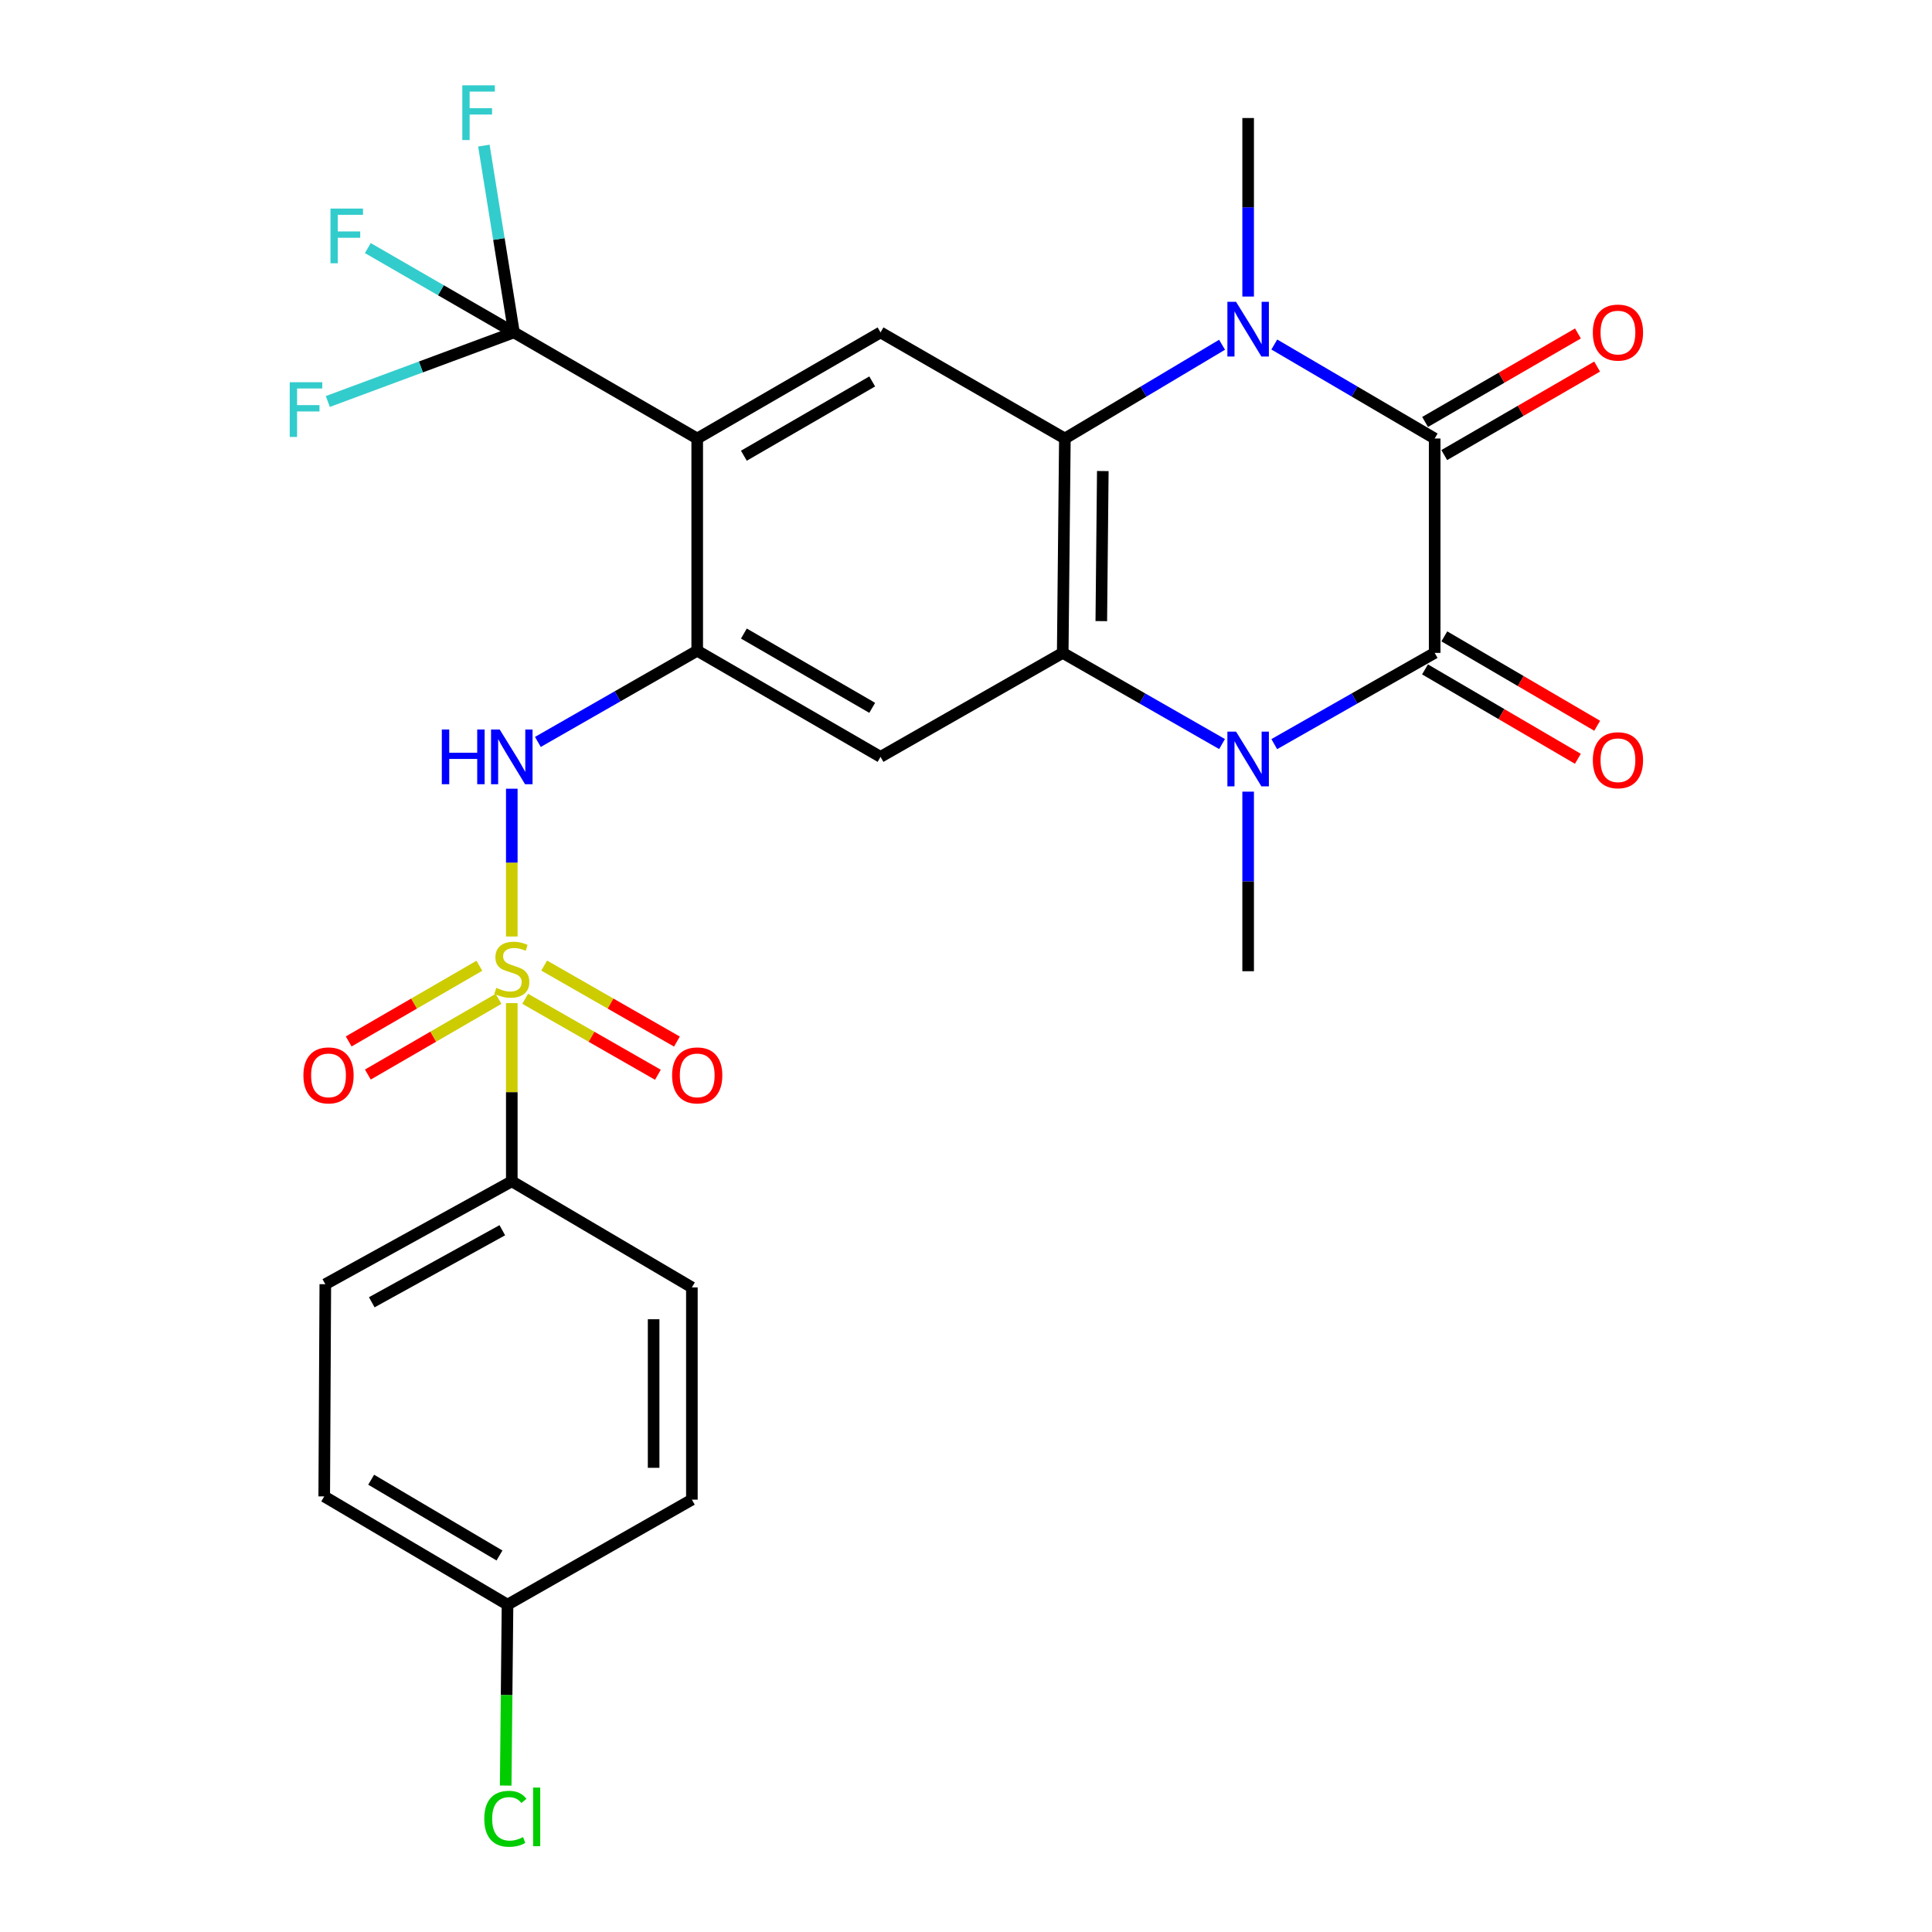 <?xml version='1.0' encoding='iso-8859-1'?>
<svg version='1.1' baseProfile='full'
              xmlns='http://www.w3.org/2000/svg'
                      xmlns:rdkit='http://www.rdkit.org/xml'
                      xmlns:xlink='http://www.w3.org/1999/xlink'
                  xml:space='preserve'
width='1000px' height='1000px' viewBox='0 0 1000 1000'>
<!-- END OF HEADER -->
<rect style='opacity:1.0;fill:#FFFFFF;stroke:none' width='1000' height='1000' x='0' y='0'> </rect>
<path class='bond-9' d='M 264.904,484.729 L 264.904,446.481' style='fill:none;fill-rule:evenodd;stroke:#CCCC00;stroke-width:6px;stroke-linecap:butt;stroke-linejoin:miter;stroke-opacity:1' />
<path class='bond-9' d='M 264.904,446.481 L 264.904,408.233' style='fill:none;fill-rule:evenodd;stroke:#0000FF;stroke-width:6px;stroke-linecap:butt;stroke-linejoin:miter;stroke-opacity:1' />
<path class='bond-12' d='M 264.904,519.221 L 264.904,565.331' style='fill:none;fill-rule:evenodd;stroke:#CCCC00;stroke-width:6px;stroke-linecap:butt;stroke-linejoin:miter;stroke-opacity:1' />
<path class='bond-12' d='M 264.904,565.331 L 264.904,611.441' style='fill:none;fill-rule:evenodd;stroke:#000000;stroke-width:6px;stroke-linecap:butt;stroke-linejoin:miter;stroke-opacity:1' />
<path class='bond-13' d='M 271.829,516.968 L 306.182,536.633' style='fill:none;fill-rule:evenodd;stroke:#CCCC00;stroke-width:6px;stroke-linecap:butt;stroke-linejoin:miter;stroke-opacity:1' />
<path class='bond-13' d='M 306.182,536.633 L 340.535,556.298' style='fill:none;fill-rule:evenodd;stroke:#FF0000;stroke-width:6px;stroke-linecap:butt;stroke-linejoin:miter;stroke-opacity:1' />
<path class='bond-13' d='M 281.667,499.783 L 316.02,519.448' style='fill:none;fill-rule:evenodd;stroke:#CCCC00;stroke-width:6px;stroke-linecap:butt;stroke-linejoin:miter;stroke-opacity:1' />
<path class='bond-13' d='M 316.02,519.448 L 350.373,539.113' style='fill:none;fill-rule:evenodd;stroke:#FF0000;stroke-width:6px;stroke-linecap:butt;stroke-linejoin:miter;stroke-opacity:1' />
<path class='bond-14' d='M 248.121,499.873 L 214.299,519.461' style='fill:none;fill-rule:evenodd;stroke:#CCCC00;stroke-width:6px;stroke-linecap:butt;stroke-linejoin:miter;stroke-opacity:1' />
<path class='bond-14' d='M 214.299,519.461 L 180.478,539.048' style='fill:none;fill-rule:evenodd;stroke:#FF0000;stroke-width:6px;stroke-linecap:butt;stroke-linejoin:miter;stroke-opacity:1' />
<path class='bond-14' d='M 258.045,517.009 L 224.224,536.596' style='fill:none;fill-rule:evenodd;stroke:#CCCC00;stroke-width:6px;stroke-linecap:butt;stroke-linejoin:miter;stroke-opacity:1' />
<path class='bond-14' d='M 224.224,536.596 L 190.402,556.184' style='fill:none;fill-rule:evenodd;stroke:#FF0000;stroke-width:6px;stroke-linecap:butt;stroke-linejoin:miter;stroke-opacity:1' />
<path class='bond-0' d='M 742.583,226.974 L 701.079,202.647' style='fill:none;fill-rule:evenodd;stroke:#000000;stroke-width:6px;stroke-linecap:butt;stroke-linejoin:miter;stroke-opacity:1' />
<path class='bond-0' d='M 701.079,202.647 L 659.575,178.319' style='fill:none;fill-rule:evenodd;stroke:#0000FF;stroke-width:6px;stroke-linecap:butt;stroke-linejoin:miter;stroke-opacity:1' />
<path class='bond-15' d='M 747.544,235.543 L 787.105,212.64' style='fill:none;fill-rule:evenodd;stroke:#000000;stroke-width:6px;stroke-linecap:butt;stroke-linejoin:miter;stroke-opacity:1' />
<path class='bond-15' d='M 787.105,212.64 L 826.666,189.738' style='fill:none;fill-rule:evenodd;stroke:#FF0000;stroke-width:6px;stroke-linecap:butt;stroke-linejoin:miter;stroke-opacity:1' />
<path class='bond-15' d='M 737.623,218.405 L 777.184,195.503' style='fill:none;fill-rule:evenodd;stroke:#000000;stroke-width:6px;stroke-linecap:butt;stroke-linejoin:miter;stroke-opacity:1' />
<path class='bond-15' d='M 777.184,195.503 L 816.745,172.6' style='fill:none;fill-rule:evenodd;stroke:#FF0000;stroke-width:6px;stroke-linecap:butt;stroke-linejoin:miter;stroke-opacity:1' />
<path class='bond-30' d='M 742.583,226.974 L 742.583,337.931' style='fill:none;fill-rule:evenodd;stroke:#000000;stroke-width:6px;stroke-linecap:butt;stroke-linejoin:miter;stroke-opacity:1' />
<path class='bond-1' d='M 742.583,337.931 L 701.069,361.546' style='fill:none;fill-rule:evenodd;stroke:#000000;stroke-width:6px;stroke-linecap:butt;stroke-linejoin:miter;stroke-opacity:1' />
<path class='bond-1' d='M 701.069,361.546 L 659.554,385.16' style='fill:none;fill-rule:evenodd;stroke:#0000FF;stroke-width:6px;stroke-linecap:butt;stroke-linejoin:miter;stroke-opacity:1' />
<path class='bond-16' d='M 737.585,346.478 L 777.142,369.613' style='fill:none;fill-rule:evenodd;stroke:#000000;stroke-width:6px;stroke-linecap:butt;stroke-linejoin:miter;stroke-opacity:1' />
<path class='bond-16' d='M 777.142,369.613 L 816.7,392.747' style='fill:none;fill-rule:evenodd;stroke:#FF0000;stroke-width:6px;stroke-linecap:butt;stroke-linejoin:miter;stroke-opacity:1' />
<path class='bond-16' d='M 747.581,329.385 L 787.139,352.519' style='fill:none;fill-rule:evenodd;stroke:#000000;stroke-width:6px;stroke-linecap:butt;stroke-linejoin:miter;stroke-opacity:1' />
<path class='bond-16' d='M 787.139,352.519 L 826.697,375.654' style='fill:none;fill-rule:evenodd;stroke:#FF0000;stroke-width:6px;stroke-linecap:butt;stroke-linejoin:miter;stroke-opacity:1' />
<path class='bond-2' d='M 632.533,385.122 L 591.298,361.526' style='fill:none;fill-rule:evenodd;stroke:#0000FF;stroke-width:6px;stroke-linecap:butt;stroke-linejoin:miter;stroke-opacity:1' />
<path class='bond-2' d='M 591.298,361.526 L 550.064,337.931' style='fill:none;fill-rule:evenodd;stroke:#000000;stroke-width:6px;stroke-linecap:butt;stroke-linejoin:miter;stroke-opacity:1' />
<path class='bond-22' d='M 646.037,409.755 L 646.037,456.231' style='fill:none;fill-rule:evenodd;stroke:#0000FF;stroke-width:6px;stroke-linecap:butt;stroke-linejoin:miter;stroke-opacity:1' />
<path class='bond-22' d='M 646.037,456.231 L 646.037,502.706' style='fill:none;fill-rule:evenodd;stroke:#000000;stroke-width:6px;stroke-linecap:butt;stroke-linejoin:miter;stroke-opacity:1' />
<path class='bond-3' d='M 632.536,178.439 L 591.855,202.706' style='fill:none;fill-rule:evenodd;stroke:#0000FF;stroke-width:6px;stroke-linecap:butt;stroke-linejoin:miter;stroke-opacity:1' />
<path class='bond-3' d='M 591.855,202.706 L 551.175,226.974' style='fill:none;fill-rule:evenodd;stroke:#000000;stroke-width:6px;stroke-linecap:butt;stroke-linejoin:miter;stroke-opacity:1' />
<path class='bond-23' d='M 646.037,153.492 L 646.037,107.29' style='fill:none;fill-rule:evenodd;stroke:#0000FF;stroke-width:6px;stroke-linecap:butt;stroke-linejoin:miter;stroke-opacity:1' />
<path class='bond-23' d='M 646.037,107.29 L 646.037,61.088' style='fill:none;fill-rule:evenodd;stroke:#000000;stroke-width:6px;stroke-linecap:butt;stroke-linejoin:miter;stroke-opacity:1' />
<path class='bond-4' d='M 550.064,337.931 L 455.762,391.749' style='fill:none;fill-rule:evenodd;stroke:#000000;stroke-width:6px;stroke-linecap:butt;stroke-linejoin:miter;stroke-opacity:1' />
<path class='bond-5' d='M 550.064,337.931 L 551.175,226.974' style='fill:none;fill-rule:evenodd;stroke:#000000;stroke-width:6px;stroke-linecap:butt;stroke-linejoin:miter;stroke-opacity:1' />
<path class='bond-5' d='M 570.031,321.486 L 570.809,243.816' style='fill:none;fill-rule:evenodd;stroke:#000000;stroke-width:6px;stroke-linecap:butt;stroke-linejoin:miter;stroke-opacity:1' />
<path class='bond-29' d='M 551.175,226.974 L 455.762,172.056' style='fill:none;fill-rule:evenodd;stroke:#000000;stroke-width:6px;stroke-linecap:butt;stroke-linejoin:miter;stroke-opacity:1' />
<path class='bond-6' d='M 360.877,226.974 L 360.877,336.82' style='fill:none;fill-rule:evenodd;stroke:#000000;stroke-width:6px;stroke-linecap:butt;stroke-linejoin:miter;stroke-opacity:1' />
<path class='bond-8' d='M 360.877,226.974 L 266.015,172.056' style='fill:none;fill-rule:evenodd;stroke:#000000;stroke-width:6px;stroke-linecap:butt;stroke-linejoin:miter;stroke-opacity:1' />
<path class='bond-11' d='M 360.877,226.974 L 455.762,172.056' style='fill:none;fill-rule:evenodd;stroke:#000000;stroke-width:6px;stroke-linecap:butt;stroke-linejoin:miter;stroke-opacity:1' />
<path class='bond-11' d='M 385.029,235.875 L 451.449,197.433' style='fill:none;fill-rule:evenodd;stroke:#000000;stroke-width:6px;stroke-linecap:butt;stroke-linejoin:miter;stroke-opacity:1' />
<path class='bond-7' d='M 360.877,336.82 L 319.643,360.42' style='fill:none;fill-rule:evenodd;stroke:#000000;stroke-width:6px;stroke-linecap:butt;stroke-linejoin:miter;stroke-opacity:1' />
<path class='bond-7' d='M 319.643,360.42 L 278.408,384.02' style='fill:none;fill-rule:evenodd;stroke:#0000FF;stroke-width:6px;stroke-linecap:butt;stroke-linejoin:miter;stroke-opacity:1' />
<path class='bond-10' d='M 360.877,336.82 L 455.762,391.749' style='fill:none;fill-rule:evenodd;stroke:#000000;stroke-width:6px;stroke-linecap:butt;stroke-linejoin:miter;stroke-opacity:1' />
<path class='bond-10' d='M 385.031,327.922 L 451.45,366.372' style='fill:none;fill-rule:evenodd;stroke:#000000;stroke-width:6px;stroke-linecap:butt;stroke-linejoin:miter;stroke-opacity:1' />
<path class='bond-17' d='M 266.015,172.056 L 217.848,189.934' style='fill:none;fill-rule:evenodd;stroke:#000000;stroke-width:6px;stroke-linecap:butt;stroke-linejoin:miter;stroke-opacity:1' />
<path class='bond-17' d='M 217.848,189.934 L 169.681,207.811' style='fill:none;fill-rule:evenodd;stroke:#33CCCC;stroke-width:6px;stroke-linecap:butt;stroke-linejoin:miter;stroke-opacity:1' />
<path class='bond-18' d='M 266.015,172.056 L 228.201,150.234' style='fill:none;fill-rule:evenodd;stroke:#000000;stroke-width:6px;stroke-linecap:butt;stroke-linejoin:miter;stroke-opacity:1' />
<path class='bond-18' d='M 228.201,150.234 L 190.387,128.412' style='fill:none;fill-rule:evenodd;stroke:#33CCCC;stroke-width:6px;stroke-linecap:butt;stroke-linejoin:miter;stroke-opacity:1' />
<path class='bond-19' d='M 266.015,172.056 L 258.233,123.712' style='fill:none;fill-rule:evenodd;stroke:#000000;stroke-width:6px;stroke-linecap:butt;stroke-linejoin:miter;stroke-opacity:1' />
<path class='bond-19' d='M 258.233,123.712 L 250.452,75.367' style='fill:none;fill-rule:evenodd;stroke:#33CCCC;stroke-width:6px;stroke-linecap:butt;stroke-linejoin:miter;stroke-opacity:1' />
<path class='bond-20' d='M 264.904,611.441 L 168.38,664.709' style='fill:none;fill-rule:evenodd;stroke:#000000;stroke-width:6px;stroke-linecap:butt;stroke-linejoin:miter;stroke-opacity:1' />
<path class='bond-20' d='M 259.993,636.768 L 192.426,674.056' style='fill:none;fill-rule:evenodd;stroke:#000000;stroke-width:6px;stroke-linecap:butt;stroke-linejoin:miter;stroke-opacity:1' />
<path class='bond-21' d='M 264.904,611.441 L 358.116,666.359' style='fill:none;fill-rule:evenodd;stroke:#000000;stroke-width:6px;stroke-linecap:butt;stroke-linejoin:miter;stroke-opacity:1' />
<path class='bond-26' d='M 168.38,664.709 L 167.819,774.544' style='fill:none;fill-rule:evenodd;stroke:#000000;stroke-width:6px;stroke-linecap:butt;stroke-linejoin:miter;stroke-opacity:1' />
<path class='bond-25' d='M 358.116,666.359 L 358.116,776.216' style='fill:none;fill-rule:evenodd;stroke:#000000;stroke-width:6px;stroke-linecap:butt;stroke-linejoin:miter;stroke-opacity:1' />
<path class='bond-25' d='M 338.314,682.837 L 338.314,759.737' style='fill:none;fill-rule:evenodd;stroke:#000000;stroke-width:6px;stroke-linecap:butt;stroke-linejoin:miter;stroke-opacity:1' />
<path class='bond-24' d='M 262.692,830.572 L 358.116,776.216' style='fill:none;fill-rule:evenodd;stroke:#000000;stroke-width:6px;stroke-linecap:butt;stroke-linejoin:miter;stroke-opacity:1' />
<path class='bond-27' d='M 262.692,830.572 L 262.219,877.392' style='fill:none;fill-rule:evenodd;stroke:#000000;stroke-width:6px;stroke-linecap:butt;stroke-linejoin:miter;stroke-opacity:1' />
<path class='bond-27' d='M 262.219,877.392 L 261.745,924.212' style='fill:none;fill-rule:evenodd;stroke:#00CC00;stroke-width:6px;stroke-linecap:butt;stroke-linejoin:miter;stroke-opacity:1' />
<path class='bond-28' d='M 262.692,830.572 L 167.819,774.544' style='fill:none;fill-rule:evenodd;stroke:#000000;stroke-width:6px;stroke-linecap:butt;stroke-linejoin:miter;stroke-opacity:1' />
<path class='bond-28' d='M 258.531,805.117 L 192.119,765.897' style='fill:none;fill-rule:evenodd;stroke:#000000;stroke-width:6px;stroke-linecap:butt;stroke-linejoin:miter;stroke-opacity:1' />
<path  class='atom-0' d='M 256.904 511.315
Q 257.224 511.435, 258.544 511.995
Q 259.864 512.555, 261.304 512.915
Q 262.784 513.235, 264.224 513.235
Q 266.904 513.235, 268.464 511.955
Q 270.024 510.635, 270.024 508.355
Q 270.024 506.795, 269.224 505.835
Q 268.464 504.875, 267.264 504.355
Q 266.064 503.835, 264.064 503.235
Q 261.544 502.475, 260.024 501.755
Q 258.544 501.035, 257.464 499.515
Q 256.424 497.995, 256.424 495.435
Q 256.424 491.875, 258.824 489.675
Q 261.264 487.475, 266.064 487.475
Q 269.344 487.475, 273.064 489.035
L 272.144 492.115
Q 268.744 490.715, 266.184 490.715
Q 263.424 490.715, 261.904 491.875
Q 260.384 492.995, 260.424 494.955
Q 260.424 496.475, 261.184 497.395
Q 261.984 498.315, 263.104 498.835
Q 264.264 499.355, 266.184 499.955
Q 268.744 500.755, 270.264 501.555
Q 271.784 502.355, 272.864 503.995
Q 273.984 505.595, 273.984 508.355
Q 273.984 512.275, 271.344 514.395
Q 268.744 516.475, 264.384 516.475
Q 261.864 516.475, 259.944 515.915
Q 258.064 515.395, 255.824 514.475
L 256.904 511.315
' fill='#CCCC00'/>
<path  class='atom-3' d='M 639.777 378.689
L 649.057 393.689
Q 649.977 395.169, 651.457 397.849
Q 652.937 400.529, 653.017 400.689
L 653.017 378.689
L 656.777 378.689
L 656.777 407.009
L 652.897 407.009
L 642.937 390.609
Q 641.777 388.689, 640.537 386.489
Q 639.337 384.289, 638.977 383.609
L 638.977 407.009
L 635.297 407.009
L 635.297 378.689
L 639.777 378.689
' fill='#0000FF'/>
<path  class='atom-4' d='M 639.777 156.224
L 649.057 171.224
Q 649.977 172.704, 651.457 175.384
Q 652.937 178.064, 653.017 178.224
L 653.017 156.224
L 656.777 156.224
L 656.777 184.544
L 652.897 184.544
L 642.937 168.144
Q 641.777 166.224, 640.537 164.024
Q 639.337 161.824, 638.977 161.144
L 638.977 184.544
L 635.297 184.544
L 635.297 156.224
L 639.777 156.224
' fill='#0000FF'/>
<path  class='atom-10' d='M 228.684 377.589
L 232.524 377.589
L 232.524 389.629
L 247.004 389.629
L 247.004 377.589
L 250.844 377.589
L 250.844 405.909
L 247.004 405.909
L 247.004 392.829
L 232.524 392.829
L 232.524 405.909
L 228.684 405.909
L 228.684 377.589
' fill='#0000FF'/>
<path  class='atom-10' d='M 258.644 377.589
L 267.924 392.589
Q 268.844 394.069, 270.324 396.749
Q 271.804 399.429, 271.884 399.589
L 271.884 377.589
L 275.644 377.589
L 275.644 405.909
L 271.764 405.909
L 261.804 389.509
Q 260.644 387.589, 259.404 385.389
Q 258.204 383.189, 257.844 382.509
L 257.844 405.909
L 254.164 405.909
L 254.164 377.589
L 258.644 377.589
' fill='#0000FF'/>
<path  class='atom-14' d='M 347.877 556.615
Q 347.877 549.815, 351.237 546.015
Q 354.597 542.215, 360.877 542.215
Q 367.157 542.215, 370.517 546.015
Q 373.877 549.815, 373.877 556.615
Q 373.877 563.495, 370.477 567.415
Q 367.077 571.295, 360.877 571.295
Q 354.637 571.295, 351.237 567.415
Q 347.877 563.535, 347.877 556.615
M 360.877 568.095
Q 365.197 568.095, 367.517 565.215
Q 369.877 562.295, 369.877 556.615
Q 369.877 551.055, 367.517 548.255
Q 365.197 545.415, 360.877 545.415
Q 356.557 545.415, 354.197 548.215
Q 351.877 551.015, 351.877 556.615
Q 351.877 562.335, 354.197 565.215
Q 356.557 568.095, 360.877 568.095
' fill='#FF0000'/>
<path  class='atom-15' d='M 157.041 556.615
Q 157.041 549.815, 160.401 546.015
Q 163.761 542.215, 170.041 542.215
Q 176.321 542.215, 179.681 546.015
Q 183.041 549.815, 183.041 556.615
Q 183.041 563.495, 179.641 567.415
Q 176.241 571.295, 170.041 571.295
Q 163.801 571.295, 160.401 567.415
Q 157.041 563.535, 157.041 556.615
M 170.041 568.095
Q 174.361 568.095, 176.681 565.215
Q 179.041 562.295, 179.041 556.615
Q 179.041 551.055, 176.681 548.255
Q 174.361 545.415, 170.041 545.415
Q 165.721 545.415, 163.361 548.215
Q 161.041 551.015, 161.041 556.615
Q 161.041 562.335, 163.361 565.215
Q 165.721 568.095, 170.041 568.095
' fill='#FF0000'/>
<path  class='atom-16' d='M 824.446 172.136
Q 824.446 165.336, 827.806 161.536
Q 831.166 157.736, 837.446 157.736
Q 843.726 157.736, 847.086 161.536
Q 850.446 165.336, 850.446 172.136
Q 850.446 179.016, 847.046 182.936
Q 843.646 186.816, 837.446 186.816
Q 831.206 186.816, 827.806 182.936
Q 824.446 179.056, 824.446 172.136
M 837.446 183.616
Q 841.766 183.616, 844.086 180.736
Q 846.446 177.816, 846.446 172.136
Q 846.446 166.576, 844.086 163.776
Q 841.766 160.936, 837.446 160.936
Q 833.126 160.936, 830.766 163.736
Q 828.446 166.536, 828.446 172.136
Q 828.446 177.856, 830.766 180.736
Q 833.126 183.616, 837.446 183.616
' fill='#FF0000'/>
<path  class='atom-17' d='M 824.446 393.49
Q 824.446 386.69, 827.806 382.89
Q 831.166 379.09, 837.446 379.09
Q 843.726 379.09, 847.086 382.89
Q 850.446 386.69, 850.446 393.49
Q 850.446 400.37, 847.046 404.29
Q 843.646 408.17, 837.446 408.17
Q 831.206 408.17, 827.806 404.29
Q 824.446 400.41, 824.446 393.49
M 837.446 404.97
Q 841.766 404.97, 844.086 402.09
Q 846.446 399.17, 846.446 393.49
Q 846.446 387.93, 844.086 385.13
Q 841.766 382.29, 837.446 382.29
Q 833.126 382.29, 830.766 385.09
Q 828.446 387.89, 828.446 393.49
Q 828.446 399.21, 830.766 402.09
Q 833.126 404.97, 837.446 404.97
' fill='#FF0000'/>
<path  class='atom-18' d='M 149.971 197.842
L 166.811 197.842
L 166.811 201.082
L 153.771 201.082
L 153.771 209.682
L 165.371 209.682
L 165.371 212.962
L 153.771 212.962
L 153.771 226.162
L 149.971 226.162
L 149.971 197.842
' fill='#33CCCC'/>
<path  class='atom-19' d='M 171.049 107.951
L 187.889 107.951
L 187.889 111.191
L 174.849 111.191
L 174.849 119.791
L 186.449 119.791
L 186.449 123.071
L 174.849 123.071
L 174.849 136.271
L 171.049 136.271
L 171.049 107.951
' fill='#33CCCC'/>
<path  class='atom-20' d='M 239.289 44.167
L 256.129 44.167
L 256.129 47.407
L 243.089 47.407
L 243.089 56.007
L 254.689 56.007
L 254.689 59.287
L 243.089 59.287
L 243.089 72.487
L 239.289 72.487
L 239.289 44.167
' fill='#33CCCC'/>
<path  class='atom-28' d='M 250.661 941.399
Q 250.661 934.359, 253.941 930.679
Q 257.261 926.959, 263.541 926.959
Q 269.381 926.959, 272.501 931.079
L 269.861 933.239
Q 267.581 930.239, 263.541 930.239
Q 259.261 930.239, 256.981 933.119
Q 254.741 935.959, 254.741 941.399
Q 254.741 946.999, 257.061 949.879
Q 259.421 952.759, 263.981 952.759
Q 267.101 952.759, 270.741 950.879
L 271.861 953.879
Q 270.381 954.839, 268.141 955.399
Q 265.901 955.959, 263.421 955.959
Q 257.261 955.959, 253.941 952.199
Q 250.661 948.439, 250.661 941.399
' fill='#00CC00'/>
<path  class='atom-28' d='M 275.941 925.239
L 279.621 925.239
L 279.621 955.599
L 275.941 955.599
L 275.941 925.239
' fill='#00CC00'/>
</svg>
